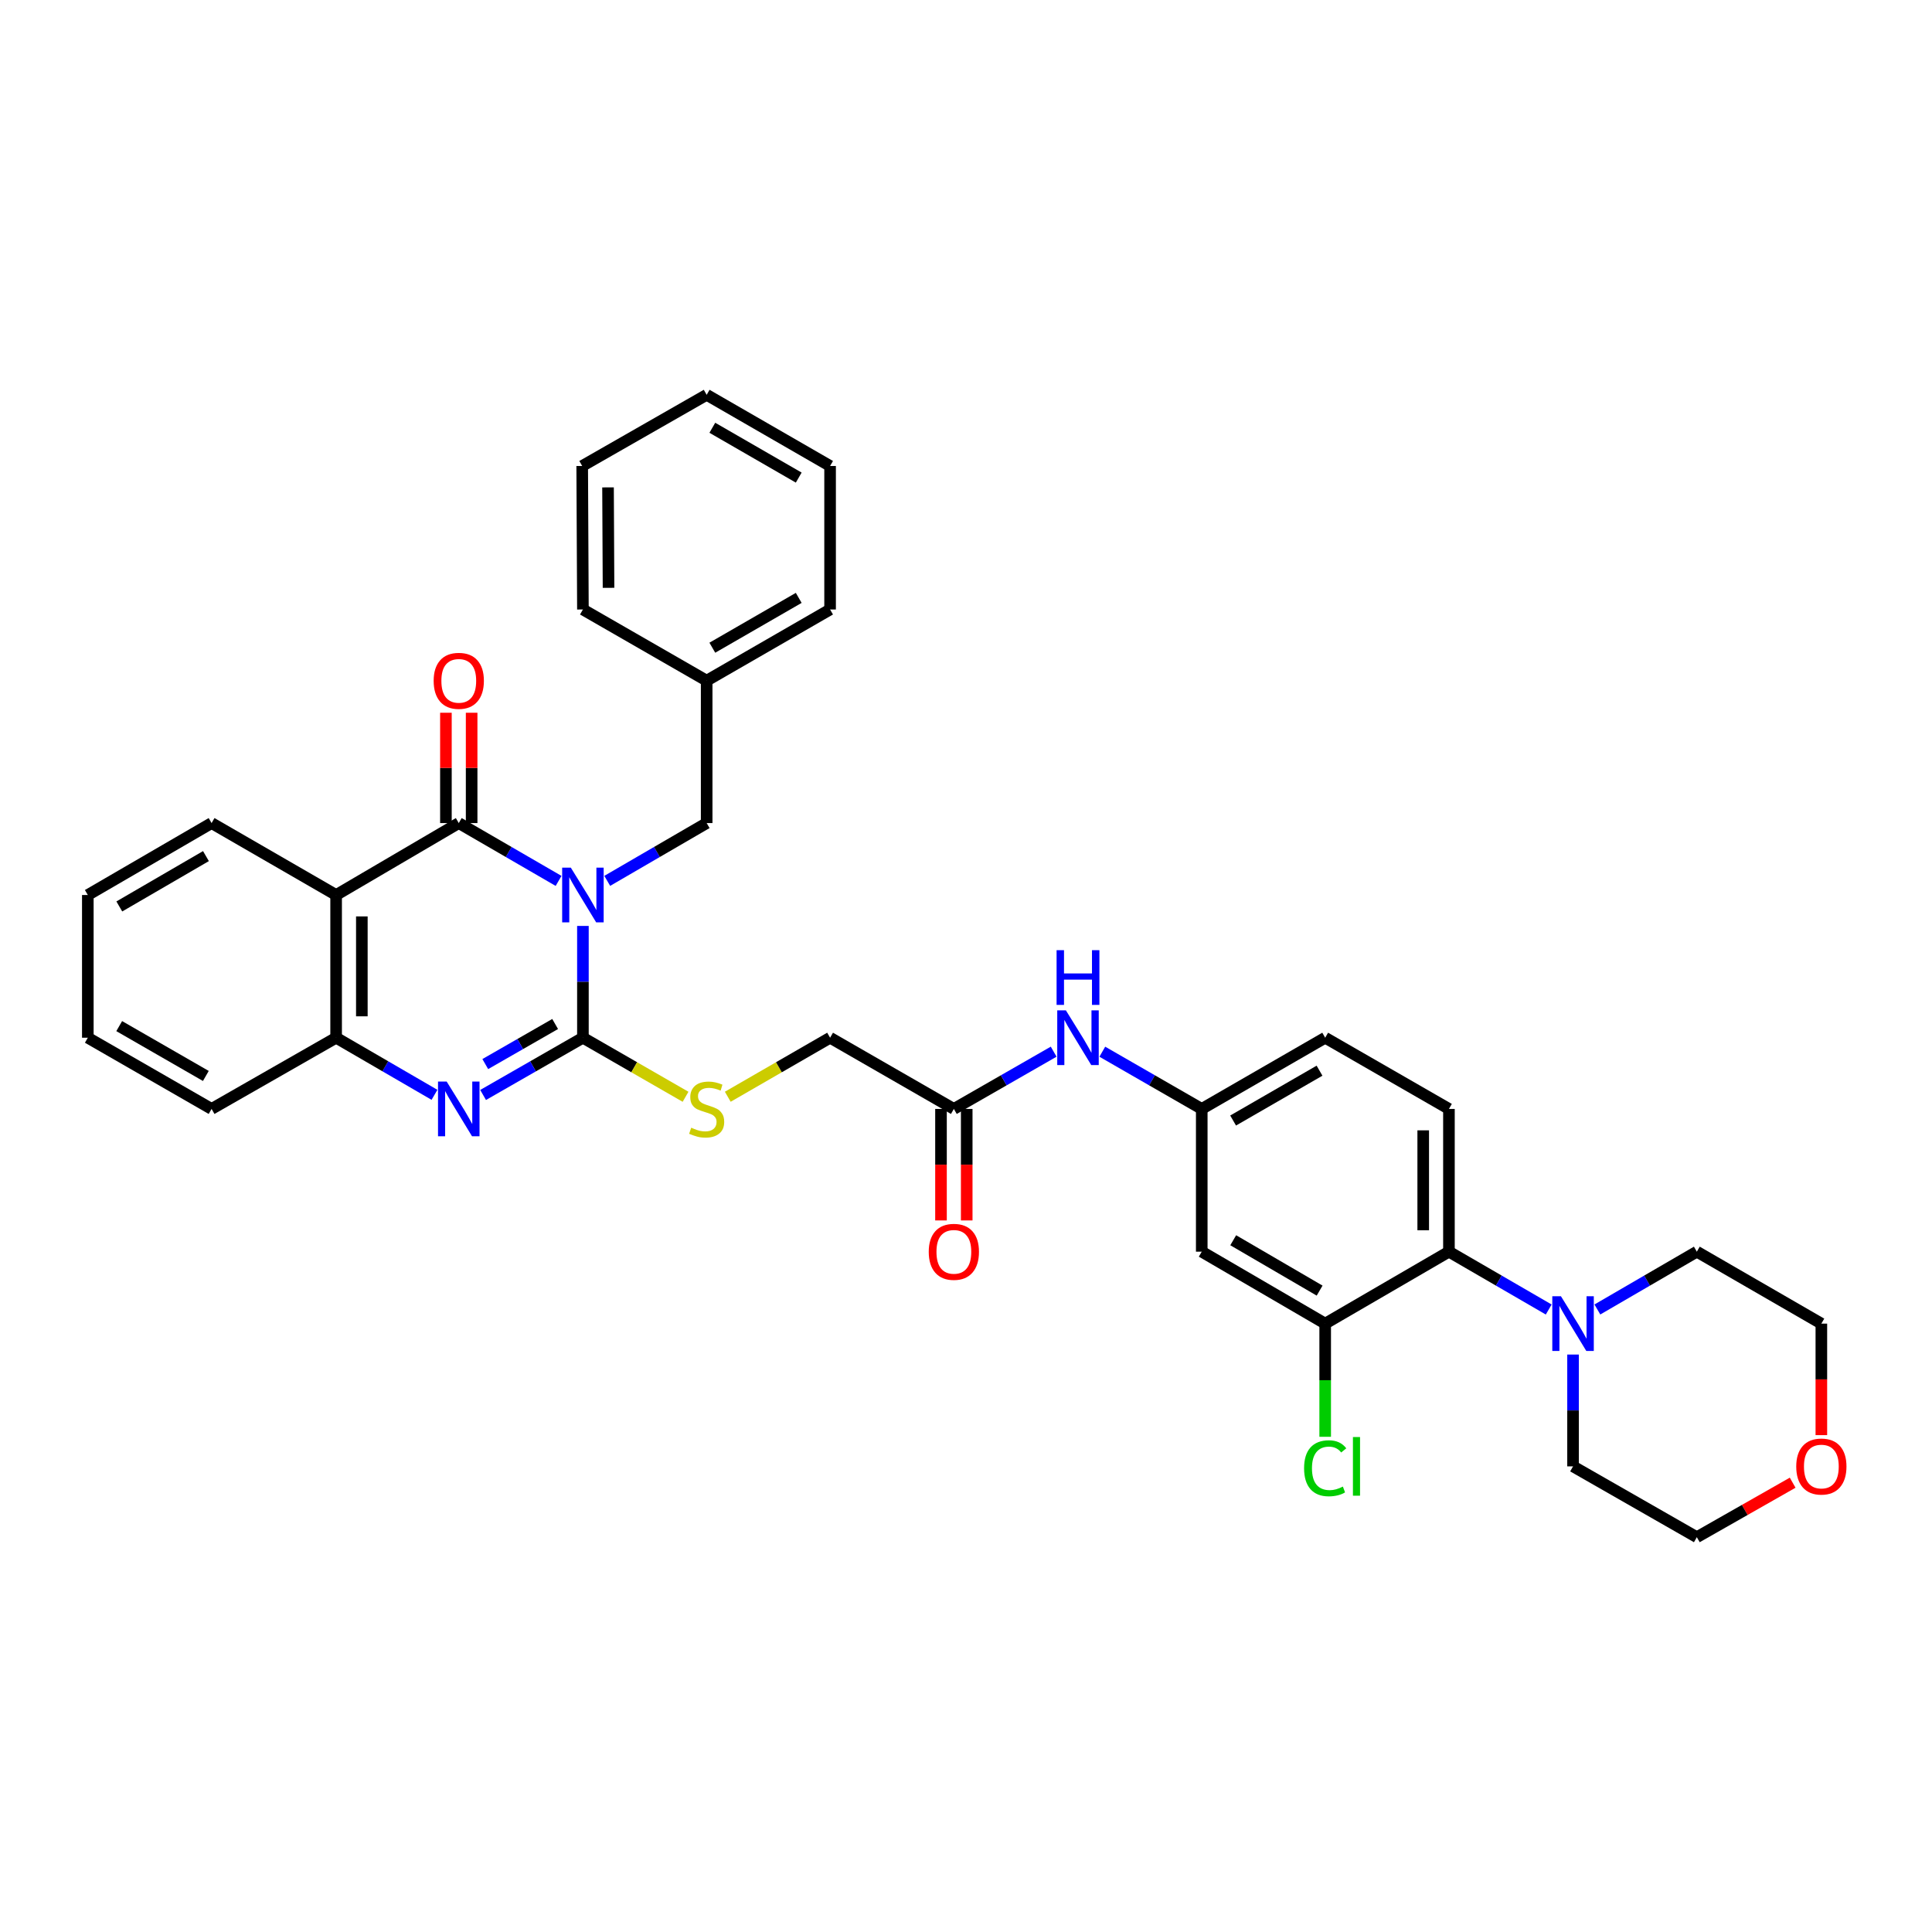 <?xml version='1.0' encoding='iso-8859-1'?>
<svg version='1.1' baseProfile='full'
              xmlns='http://www.w3.org/2000/svg'
                      xmlns:rdkit='http://www.rdkit.org/xml'
                      xmlns:xlink='http://www.w3.org/1999/xlink'
                  xml:space='preserve'
width='1000px' height='1000px' viewBox='0 0 1000 1000'>
<!-- END OF HEADER -->
<rect style='opacity:1.0;fill:#FFFFFF;stroke:none' width='1000' height='1000' x='0' y='0'> </rect>
<path class='bond-0' d='M 301.715,479.261 L 301.715,508.192' style='fill:none;fill-rule:evenodd;stroke:#0000FF;stroke-width:6px;stroke-linecap:butt;stroke-linejoin:miter;stroke-opacity:1' />
<path class='bond-0' d='M 301.715,508.192 L 301.715,537.123' style='fill:none;fill-rule:evenodd;stroke:#000000;stroke-width:6px;stroke-linecap:butt;stroke-linejoin:miter;stroke-opacity:1' />
<path class='bond-1' d='M 289.119,455.954 L 263.29,440.987' style='fill:none;fill-rule:evenodd;stroke:#0000FF;stroke-width:6px;stroke-linecap:butt;stroke-linejoin:miter;stroke-opacity:1' />
<path class='bond-1' d='M 263.29,440.987 L 237.461,426.02' style='fill:none;fill-rule:evenodd;stroke:#000000;stroke-width:6px;stroke-linecap:butt;stroke-linejoin:miter;stroke-opacity:1' />
<path class='bond-9' d='M 314.307,455.934 L 340.038,440.977' style='fill:none;fill-rule:evenodd;stroke:#0000FF;stroke-width:6px;stroke-linecap:butt;stroke-linejoin:miter;stroke-opacity:1' />
<path class='bond-9' d='M 340.038,440.977 L 365.769,426.02' style='fill:none;fill-rule:evenodd;stroke:#000000;stroke-width:6px;stroke-linecap:butt;stroke-linejoin:miter;stroke-opacity:1' />
<path class='bond-2' d='M 301.715,537.123 L 275.884,551.94' style='fill:none;fill-rule:evenodd;stroke:#000000;stroke-width:6px;stroke-linecap:butt;stroke-linejoin:miter;stroke-opacity:1' />
<path class='bond-2' d='M 275.884,551.94 L 250.053,566.757' style='fill:none;fill-rule:evenodd;stroke:#0000FF;stroke-width:6px;stroke-linecap:butt;stroke-linejoin:miter;stroke-opacity:1' />
<path class='bond-2' d='M 287.341,530.02 L 269.26,540.392' style='fill:none;fill-rule:evenodd;stroke:#000000;stroke-width:6px;stroke-linecap:butt;stroke-linejoin:miter;stroke-opacity:1' />
<path class='bond-2' d='M 269.26,540.392 L 251.178,550.764' style='fill:none;fill-rule:evenodd;stroke:#0000FF;stroke-width:6px;stroke-linecap:butt;stroke-linejoin:miter;stroke-opacity:1' />
<path class='bond-8' d='M 301.715,537.123 L 328.278,552.408' style='fill:none;fill-rule:evenodd;stroke:#000000;stroke-width:6px;stroke-linecap:butt;stroke-linejoin:miter;stroke-opacity:1' />
<path class='bond-8' d='M 328.278,552.408 L 354.842,567.692' style='fill:none;fill-rule:evenodd;stroke:#CCCC00;stroke-width:6px;stroke-linecap:butt;stroke-linejoin:miter;stroke-opacity:1' />
<path class='bond-3' d='M 237.461,426.02 L 173.977,463.254' style='fill:none;fill-rule:evenodd;stroke:#000000;stroke-width:6px;stroke-linecap:butt;stroke-linejoin:miter;stroke-opacity:1' />
<path class='bond-12' d='M 244.118,426.02 L 244.118,397.468' style='fill:none;fill-rule:evenodd;stroke:#000000;stroke-width:6px;stroke-linecap:butt;stroke-linejoin:miter;stroke-opacity:1' />
<path class='bond-12' d='M 244.118,397.468 L 244.118,368.916' style='fill:none;fill-rule:evenodd;stroke:#FF0000;stroke-width:6px;stroke-linecap:butt;stroke-linejoin:miter;stroke-opacity:1' />
<path class='bond-12' d='M 230.805,426.02 L 230.805,397.468' style='fill:none;fill-rule:evenodd;stroke:#000000;stroke-width:6px;stroke-linecap:butt;stroke-linejoin:miter;stroke-opacity:1' />
<path class='bond-12' d='M 230.805,397.468 L 230.805,368.916' style='fill:none;fill-rule:evenodd;stroke:#FF0000;stroke-width:6px;stroke-linecap:butt;stroke-linejoin:miter;stroke-opacity:1' />
<path class='bond-35' d='M 224.886,566.679 L 199.432,551.901' style='fill:none;fill-rule:evenodd;stroke:#0000FF;stroke-width:6px;stroke-linecap:butt;stroke-linejoin:miter;stroke-opacity:1' />
<path class='bond-35' d='M 199.432,551.901 L 173.977,537.123' style='fill:none;fill-rule:evenodd;stroke:#000000;stroke-width:6px;stroke-linecap:butt;stroke-linejoin:miter;stroke-opacity:1' />
<path class='bond-4' d='M 173.977,463.254 L 173.977,537.123' style='fill:none;fill-rule:evenodd;stroke:#000000;stroke-width:6px;stroke-linecap:butt;stroke-linejoin:miter;stroke-opacity:1' />
<path class='bond-4' d='M 187.291,474.334 L 187.291,526.043' style='fill:none;fill-rule:evenodd;stroke:#000000;stroke-width:6px;stroke-linecap:butt;stroke-linejoin:miter;stroke-opacity:1' />
<path class='bond-21' d='M 173.977,463.254 L 109.516,426.02' style='fill:none;fill-rule:evenodd;stroke:#000000;stroke-width:6px;stroke-linecap:butt;stroke-linejoin:miter;stroke-opacity:1' />
<path class='bond-25' d='M 173.977,537.123 L 109.516,573.98' style='fill:none;fill-rule:evenodd;stroke:#000000;stroke-width:6px;stroke-linecap:butt;stroke-linejoin:miter;stroke-opacity:1' />
<path class='bond-5' d='M 749.968,647.864 L 749.968,573.98' style='fill:none;fill-rule:evenodd;stroke:#000000;stroke-width:6px;stroke-linecap:butt;stroke-linejoin:miter;stroke-opacity:1' />
<path class='bond-5' d='M 736.654,636.782 L 736.654,585.063' style='fill:none;fill-rule:evenodd;stroke:#000000;stroke-width:6px;stroke-linecap:butt;stroke-linejoin:miter;stroke-opacity:1' />
<path class='bond-6' d='M 749.968,647.864 L 775.789,662.834' style='fill:none;fill-rule:evenodd;stroke:#000000;stroke-width:6px;stroke-linecap:butt;stroke-linejoin:miter;stroke-opacity:1' />
<path class='bond-6' d='M 775.789,662.834 L 801.611,677.803' style='fill:none;fill-rule:evenodd;stroke:#0000FF;stroke-width:6px;stroke-linecap:butt;stroke-linejoin:miter;stroke-opacity:1' />
<path class='bond-38' d='M 749.968,647.864 L 685.914,685.106' style='fill:none;fill-rule:evenodd;stroke:#000000;stroke-width:6px;stroke-linecap:butt;stroke-linejoin:miter;stroke-opacity:1' />
<path class='bond-23' d='M 814.207,701.113 L 814.207,730.051' style='fill:none;fill-rule:evenodd;stroke:#0000FF;stroke-width:6px;stroke-linecap:butt;stroke-linejoin:miter;stroke-opacity:1' />
<path class='bond-23' d='M 814.207,730.051 L 814.207,758.99' style='fill:none;fill-rule:evenodd;stroke:#000000;stroke-width:6px;stroke-linecap:butt;stroke-linejoin:miter;stroke-opacity:1' />
<path class='bond-24' d='M 826.8,677.786 L 852.538,662.825' style='fill:none;fill-rule:evenodd;stroke:#0000FF;stroke-width:6px;stroke-linecap:butt;stroke-linejoin:miter;stroke-opacity:1' />
<path class='bond-24' d='M 852.538,662.825 L 878.276,647.864' style='fill:none;fill-rule:evenodd;stroke:#000000;stroke-width:6px;stroke-linecap:butt;stroke-linejoin:miter;stroke-opacity:1' />
<path class='bond-7' d='M 685.914,685.106 L 622.023,647.864' style='fill:none;fill-rule:evenodd;stroke:#000000;stroke-width:6px;stroke-linecap:butt;stroke-linejoin:miter;stroke-opacity:1' />
<path class='bond-7' d='M 683.035,668.017 L 638.311,641.948' style='fill:none;fill-rule:evenodd;stroke:#000000;stroke-width:6px;stroke-linecap:butt;stroke-linejoin:miter;stroke-opacity:1' />
<path class='bond-19' d='M 685.914,685.106 L 685.914,714.394' style='fill:none;fill-rule:evenodd;stroke:#000000;stroke-width:6px;stroke-linecap:butt;stroke-linejoin:miter;stroke-opacity:1' />
<path class='bond-19' d='M 685.914,714.394 L 685.914,743.683' style='fill:none;fill-rule:evenodd;stroke:#00CC00;stroke-width:6px;stroke-linecap:butt;stroke-linejoin:miter;stroke-opacity:1' />
<path class='bond-17' d='M 376.693,567.678 L 403.173,552.401' style='fill:none;fill-rule:evenodd;stroke:#CCCC00;stroke-width:6px;stroke-linecap:butt;stroke-linejoin:miter;stroke-opacity:1' />
<path class='bond-17' d='M 403.173,552.401 L 429.653,537.123' style='fill:none;fill-rule:evenodd;stroke:#000000;stroke-width:6px;stroke-linecap:butt;stroke-linejoin:miter;stroke-opacity:1' />
<path class='bond-22' d='M 365.769,426.02 L 365.769,352.313' style='fill:none;fill-rule:evenodd;stroke:#000000;stroke-width:6px;stroke-linecap:butt;stroke-linejoin:miter;stroke-opacity:1' />
<path class='bond-10' d='M 622.023,647.864 L 622.023,573.98' style='fill:none;fill-rule:evenodd;stroke:#000000;stroke-width:6px;stroke-linecap:butt;stroke-linejoin:miter;stroke-opacity:1' />
<path class='bond-11' d='M 493.715,573.98 L 429.653,537.123' style='fill:none;fill-rule:evenodd;stroke:#000000;stroke-width:6px;stroke-linecap:butt;stroke-linejoin:miter;stroke-opacity:1' />
<path class='bond-14' d='M 493.715,573.98 L 519.546,559.163' style='fill:none;fill-rule:evenodd;stroke:#000000;stroke-width:6px;stroke-linecap:butt;stroke-linejoin:miter;stroke-opacity:1' />
<path class='bond-14' d='M 519.546,559.163 L 545.377,544.346' style='fill:none;fill-rule:evenodd;stroke:#0000FF;stroke-width:6px;stroke-linecap:butt;stroke-linejoin:miter;stroke-opacity:1' />
<path class='bond-16' d='M 487.058,573.98 L 487.058,602.839' style='fill:none;fill-rule:evenodd;stroke:#000000;stroke-width:6px;stroke-linecap:butt;stroke-linejoin:miter;stroke-opacity:1' />
<path class='bond-16' d='M 487.058,602.839 L 487.058,631.697' style='fill:none;fill-rule:evenodd;stroke:#FF0000;stroke-width:6px;stroke-linecap:butt;stroke-linejoin:miter;stroke-opacity:1' />
<path class='bond-16' d='M 500.372,573.98 L 500.372,602.839' style='fill:none;fill-rule:evenodd;stroke:#000000;stroke-width:6px;stroke-linecap:butt;stroke-linejoin:miter;stroke-opacity:1' />
<path class='bond-16' d='M 500.372,602.839 L 500.372,631.697' style='fill:none;fill-rule:evenodd;stroke:#FF0000;stroke-width:6px;stroke-linecap:butt;stroke-linejoin:miter;stroke-opacity:1' />
<path class='bond-13' d='M 749.968,573.98 L 685.914,537.123' style='fill:none;fill-rule:evenodd;stroke:#000000;stroke-width:6px;stroke-linecap:butt;stroke-linejoin:miter;stroke-opacity:1' />
<path class='bond-15' d='M 570.556,544.366 L 596.289,559.173' style='fill:none;fill-rule:evenodd;stroke:#0000FF;stroke-width:6px;stroke-linecap:butt;stroke-linejoin:miter;stroke-opacity:1' />
<path class='bond-15' d='M 596.289,559.173 L 622.023,573.98' style='fill:none;fill-rule:evenodd;stroke:#000000;stroke-width:6px;stroke-linecap:butt;stroke-linejoin:miter;stroke-opacity:1' />
<path class='bond-20' d='M 622.023,573.98 L 685.914,537.123' style='fill:none;fill-rule:evenodd;stroke:#000000;stroke-width:6px;stroke-linecap:butt;stroke-linejoin:miter;stroke-opacity:1' />
<path class='bond-20' d='M 638.259,579.984 L 682.983,554.184' style='fill:none;fill-rule:evenodd;stroke:#000000;stroke-width:6px;stroke-linecap:butt;stroke-linejoin:miter;stroke-opacity:1' />
<path class='bond-18' d='M 942.729,742.823 L 942.729,713.964' style='fill:none;fill-rule:evenodd;stroke:#FF0000;stroke-width:6px;stroke-linecap:butt;stroke-linejoin:miter;stroke-opacity:1' />
<path class='bond-18' d='M 942.729,713.964 L 942.729,685.106' style='fill:none;fill-rule:evenodd;stroke:#000000;stroke-width:6px;stroke-linecap:butt;stroke-linejoin:miter;stroke-opacity:1' />
<path class='bond-39' d='M 927.876,767.438 L 903.076,781.543' style='fill:none;fill-rule:evenodd;stroke:#FF0000;stroke-width:6px;stroke-linecap:butt;stroke-linejoin:miter;stroke-opacity:1' />
<path class='bond-39' d='M 903.076,781.543 L 878.276,795.647' style='fill:none;fill-rule:evenodd;stroke:#000000;stroke-width:6px;stroke-linecap:butt;stroke-linejoin:miter;stroke-opacity:1' />
<path class='bond-30' d='M 109.516,426.02 L 45.455,463.254' style='fill:none;fill-rule:evenodd;stroke:#000000;stroke-width:6px;stroke-linecap:butt;stroke-linejoin:miter;stroke-opacity:1' />
<path class='bond-30' d='M 106.597,443.116 L 61.754,469.18' style='fill:none;fill-rule:evenodd;stroke:#000000;stroke-width:6px;stroke-linecap:butt;stroke-linejoin:miter;stroke-opacity:1' />
<path class='bond-28' d='M 365.769,352.313 L 429.653,315.471' style='fill:none;fill-rule:evenodd;stroke:#000000;stroke-width:6px;stroke-linecap:butt;stroke-linejoin:miter;stroke-opacity:1' />
<path class='bond-28' d='M 368.701,335.254 L 413.419,309.464' style='fill:none;fill-rule:evenodd;stroke:#000000;stroke-width:6px;stroke-linecap:butt;stroke-linejoin:miter;stroke-opacity:1' />
<path class='bond-29' d='M 365.769,352.313 L 301.715,315.471' style='fill:none;fill-rule:evenodd;stroke:#000000;stroke-width:6px;stroke-linecap:butt;stroke-linejoin:miter;stroke-opacity:1' />
<path class='bond-27' d='M 814.207,758.99 L 878.276,795.647' style='fill:none;fill-rule:evenodd;stroke:#000000;stroke-width:6px;stroke-linecap:butt;stroke-linejoin:miter;stroke-opacity:1' />
<path class='bond-26' d='M 878.276,647.864 L 942.729,685.106' style='fill:none;fill-rule:evenodd;stroke:#000000;stroke-width:6px;stroke-linecap:butt;stroke-linejoin:miter;stroke-opacity:1' />
<path class='bond-31' d='M 109.516,573.98 L 45.455,537.123' style='fill:none;fill-rule:evenodd;stroke:#000000;stroke-width:6px;stroke-linecap:butt;stroke-linejoin:miter;stroke-opacity:1' />
<path class='bond-31' d='M 106.546,556.912 L 61.703,531.112' style='fill:none;fill-rule:evenodd;stroke:#000000;stroke-width:6px;stroke-linecap:butt;stroke-linejoin:miter;stroke-opacity:1' />
<path class='bond-33' d='M 429.653,315.471 L 429.653,241.195' style='fill:none;fill-rule:evenodd;stroke:#000000;stroke-width:6px;stroke-linecap:butt;stroke-linejoin:miter;stroke-opacity:1' />
<path class='bond-32' d='M 301.715,315.471 L 301.345,241.195' style='fill:none;fill-rule:evenodd;stroke:#000000;stroke-width:6px;stroke-linecap:butt;stroke-linejoin:miter;stroke-opacity:1' />
<path class='bond-32' d='M 314.973,304.263 L 314.714,252.27' style='fill:none;fill-rule:evenodd;stroke:#000000;stroke-width:6px;stroke-linecap:butt;stroke-linejoin:miter;stroke-opacity:1' />
<path class='bond-37' d='M 45.455,463.254 L 45.455,537.123' style='fill:none;fill-rule:evenodd;stroke:#000000;stroke-width:6px;stroke-linecap:butt;stroke-linejoin:miter;stroke-opacity:1' />
<path class='bond-34' d='M 301.345,241.195 L 365.769,204.353' style='fill:none;fill-rule:evenodd;stroke:#000000;stroke-width:6px;stroke-linecap:butt;stroke-linejoin:miter;stroke-opacity:1' />
<path class='bond-36' d='M 429.653,241.195 L 365.769,204.353' style='fill:none;fill-rule:evenodd;stroke:#000000;stroke-width:6px;stroke-linecap:butt;stroke-linejoin:miter;stroke-opacity:1' />
<path class='bond-36' d='M 413.419,247.202 L 368.701,221.412' style='fill:none;fill-rule:evenodd;stroke:#000000;stroke-width:6px;stroke-linecap:butt;stroke-linejoin:miter;stroke-opacity:1' />
<path  class='atom-0' d='M 295.455 449.094
L 304.735 464.094
Q 305.655 465.574, 307.135 468.254
Q 308.615 470.934, 308.695 471.094
L 308.695 449.094
L 312.455 449.094
L 312.455 477.414
L 308.575 477.414
L 298.615 461.014
Q 297.455 459.094, 296.215 456.894
Q 295.015 454.694, 294.655 454.014
L 294.655 477.414
L 290.975 477.414
L 290.975 449.094
L 295.455 449.094
' fill='#0000FF'/>
<path  class='atom-3' d='M 231.201 559.82
L 240.481 574.82
Q 241.401 576.3, 242.881 578.98
Q 244.361 581.66, 244.441 581.82
L 244.441 559.82
L 248.201 559.82
L 248.201 588.14
L 244.321 588.14
L 234.361 571.74
Q 233.201 569.82, 231.961 567.62
Q 230.761 565.42, 230.401 564.74
L 230.401 588.14
L 226.721 588.14
L 226.721 559.82
L 231.201 559.82
' fill='#0000FF'/>
<path  class='atom-7' d='M 807.947 670.946
L 817.227 685.946
Q 818.147 687.426, 819.627 690.106
Q 821.107 692.786, 821.187 692.946
L 821.187 670.946
L 824.947 670.946
L 824.947 699.266
L 821.067 699.266
L 811.107 682.866
Q 809.947 680.946, 808.707 678.746
Q 807.507 676.546, 807.147 675.866
L 807.147 699.266
L 803.467 699.266
L 803.467 670.946
L 807.947 670.946
' fill='#0000FF'/>
<path  class='atom-9' d='M 357.769 583.7
Q 358.089 583.82, 359.409 584.38
Q 360.729 584.94, 362.169 585.3
Q 363.649 585.62, 365.089 585.62
Q 367.769 585.62, 369.329 584.34
Q 370.889 583.02, 370.889 580.74
Q 370.889 579.18, 370.089 578.22
Q 369.329 577.26, 368.129 576.74
Q 366.929 576.22, 364.929 575.62
Q 362.409 574.86, 360.889 574.14
Q 359.409 573.42, 358.329 571.9
Q 357.289 570.38, 357.289 567.82
Q 357.289 564.26, 359.689 562.06
Q 362.129 559.86, 366.929 559.86
Q 370.209 559.86, 373.929 561.42
L 373.009 564.5
Q 369.609 563.1, 367.049 563.1
Q 364.289 563.1, 362.769 564.26
Q 361.249 565.38, 361.289 567.34
Q 361.289 568.86, 362.049 569.78
Q 362.849 570.7, 363.969 571.22
Q 365.129 571.74, 367.049 572.34
Q 369.609 573.14, 371.129 573.94
Q 372.649 574.74, 373.729 576.38
Q 374.849 577.98, 374.849 580.74
Q 374.849 584.66, 372.209 586.78
Q 369.609 588.86, 365.249 588.86
Q 362.729 588.86, 360.809 588.3
Q 358.929 587.78, 356.689 586.86
L 357.769 583.7
' fill='#CCCC00'/>
<path  class='atom-13' d='M 224.461 352.393
Q 224.461 345.593, 227.821 341.793
Q 231.181 337.993, 237.461 337.993
Q 243.741 337.993, 247.101 341.793
Q 250.461 345.593, 250.461 352.393
Q 250.461 359.273, 247.061 363.193
Q 243.661 367.073, 237.461 367.073
Q 231.221 367.073, 227.821 363.193
Q 224.461 359.313, 224.461 352.393
M 237.461 363.873
Q 241.781 363.873, 244.101 360.993
Q 246.461 358.073, 246.461 352.393
Q 246.461 346.833, 244.101 344.033
Q 241.781 341.193, 237.461 341.193
Q 233.141 341.193, 230.781 343.993
Q 228.461 346.793, 228.461 352.393
Q 228.461 358.113, 230.781 360.993
Q 233.141 363.873, 237.461 363.873
' fill='#FF0000'/>
<path  class='atom-15' d='M 551.708 522.963
L 560.988 537.963
Q 561.908 539.443, 563.388 542.123
Q 564.868 544.803, 564.948 544.963
L 564.948 522.963
L 568.708 522.963
L 568.708 551.283
L 564.828 551.283
L 554.868 534.883
Q 553.708 532.963, 552.468 530.763
Q 551.268 528.563, 550.908 527.883
L 550.908 551.283
L 547.228 551.283
L 547.228 522.963
L 551.708 522.963
' fill='#0000FF'/>
<path  class='atom-15' d='M 546.888 491.811
L 550.728 491.811
L 550.728 503.851
L 565.208 503.851
L 565.208 491.811
L 569.048 491.811
L 569.048 520.131
L 565.208 520.131
L 565.208 507.051
L 550.728 507.051
L 550.728 520.131
L 546.888 520.131
L 546.888 491.811
' fill='#0000FF'/>
<path  class='atom-17' d='M 480.715 647.944
Q 480.715 641.144, 484.075 637.344
Q 487.435 633.544, 493.715 633.544
Q 499.995 633.544, 503.355 637.344
Q 506.715 641.144, 506.715 647.944
Q 506.715 654.824, 503.315 658.744
Q 499.915 662.624, 493.715 662.624
Q 487.475 662.624, 484.075 658.744
Q 480.715 654.864, 480.715 647.944
M 493.715 659.424
Q 498.035 659.424, 500.355 656.544
Q 502.715 653.624, 502.715 647.944
Q 502.715 642.384, 500.355 639.584
Q 498.035 636.744, 493.715 636.744
Q 489.395 636.744, 487.035 639.544
Q 484.715 642.344, 484.715 647.944
Q 484.715 653.664, 487.035 656.544
Q 489.395 659.424, 493.715 659.424
' fill='#FF0000'/>
<path  class='atom-19' d='M 929.729 759.07
Q 929.729 752.27, 933.089 748.47
Q 936.449 744.67, 942.729 744.67
Q 949.009 744.67, 952.369 748.47
Q 955.729 752.27, 955.729 759.07
Q 955.729 765.95, 952.329 769.87
Q 948.929 773.75, 942.729 773.75
Q 936.489 773.75, 933.089 769.87
Q 929.729 765.99, 929.729 759.07
M 942.729 770.55
Q 947.049 770.55, 949.369 767.67
Q 951.729 764.75, 951.729 759.07
Q 951.729 753.51, 949.369 750.71
Q 947.049 747.87, 942.729 747.87
Q 938.409 747.87, 936.049 750.67
Q 933.729 753.47, 933.729 759.07
Q 933.729 764.79, 936.049 767.67
Q 938.409 770.55, 942.729 770.55
' fill='#FF0000'/>
<path  class='atom-20' d='M 674.994 759.97
Q 674.994 752.93, 678.274 749.25
Q 681.594 745.53, 687.874 745.53
Q 693.714 745.53, 696.834 749.65
L 694.194 751.81
Q 691.914 748.81, 687.874 748.81
Q 683.594 748.81, 681.314 751.69
Q 679.074 754.53, 679.074 759.97
Q 679.074 765.57, 681.394 768.45
Q 683.754 771.33, 688.314 771.33
Q 691.434 771.33, 695.074 769.45
L 696.194 772.45
Q 694.714 773.41, 692.474 773.97
Q 690.234 774.53, 687.754 774.53
Q 681.594 774.53, 678.274 770.77
Q 674.994 767.01, 674.994 759.97
' fill='#00CC00'/>
<path  class='atom-20' d='M 700.274 743.81
L 703.954 743.81
L 703.954 774.17
L 700.274 774.17
L 700.274 743.81
' fill='#00CC00'/>
</svg>
